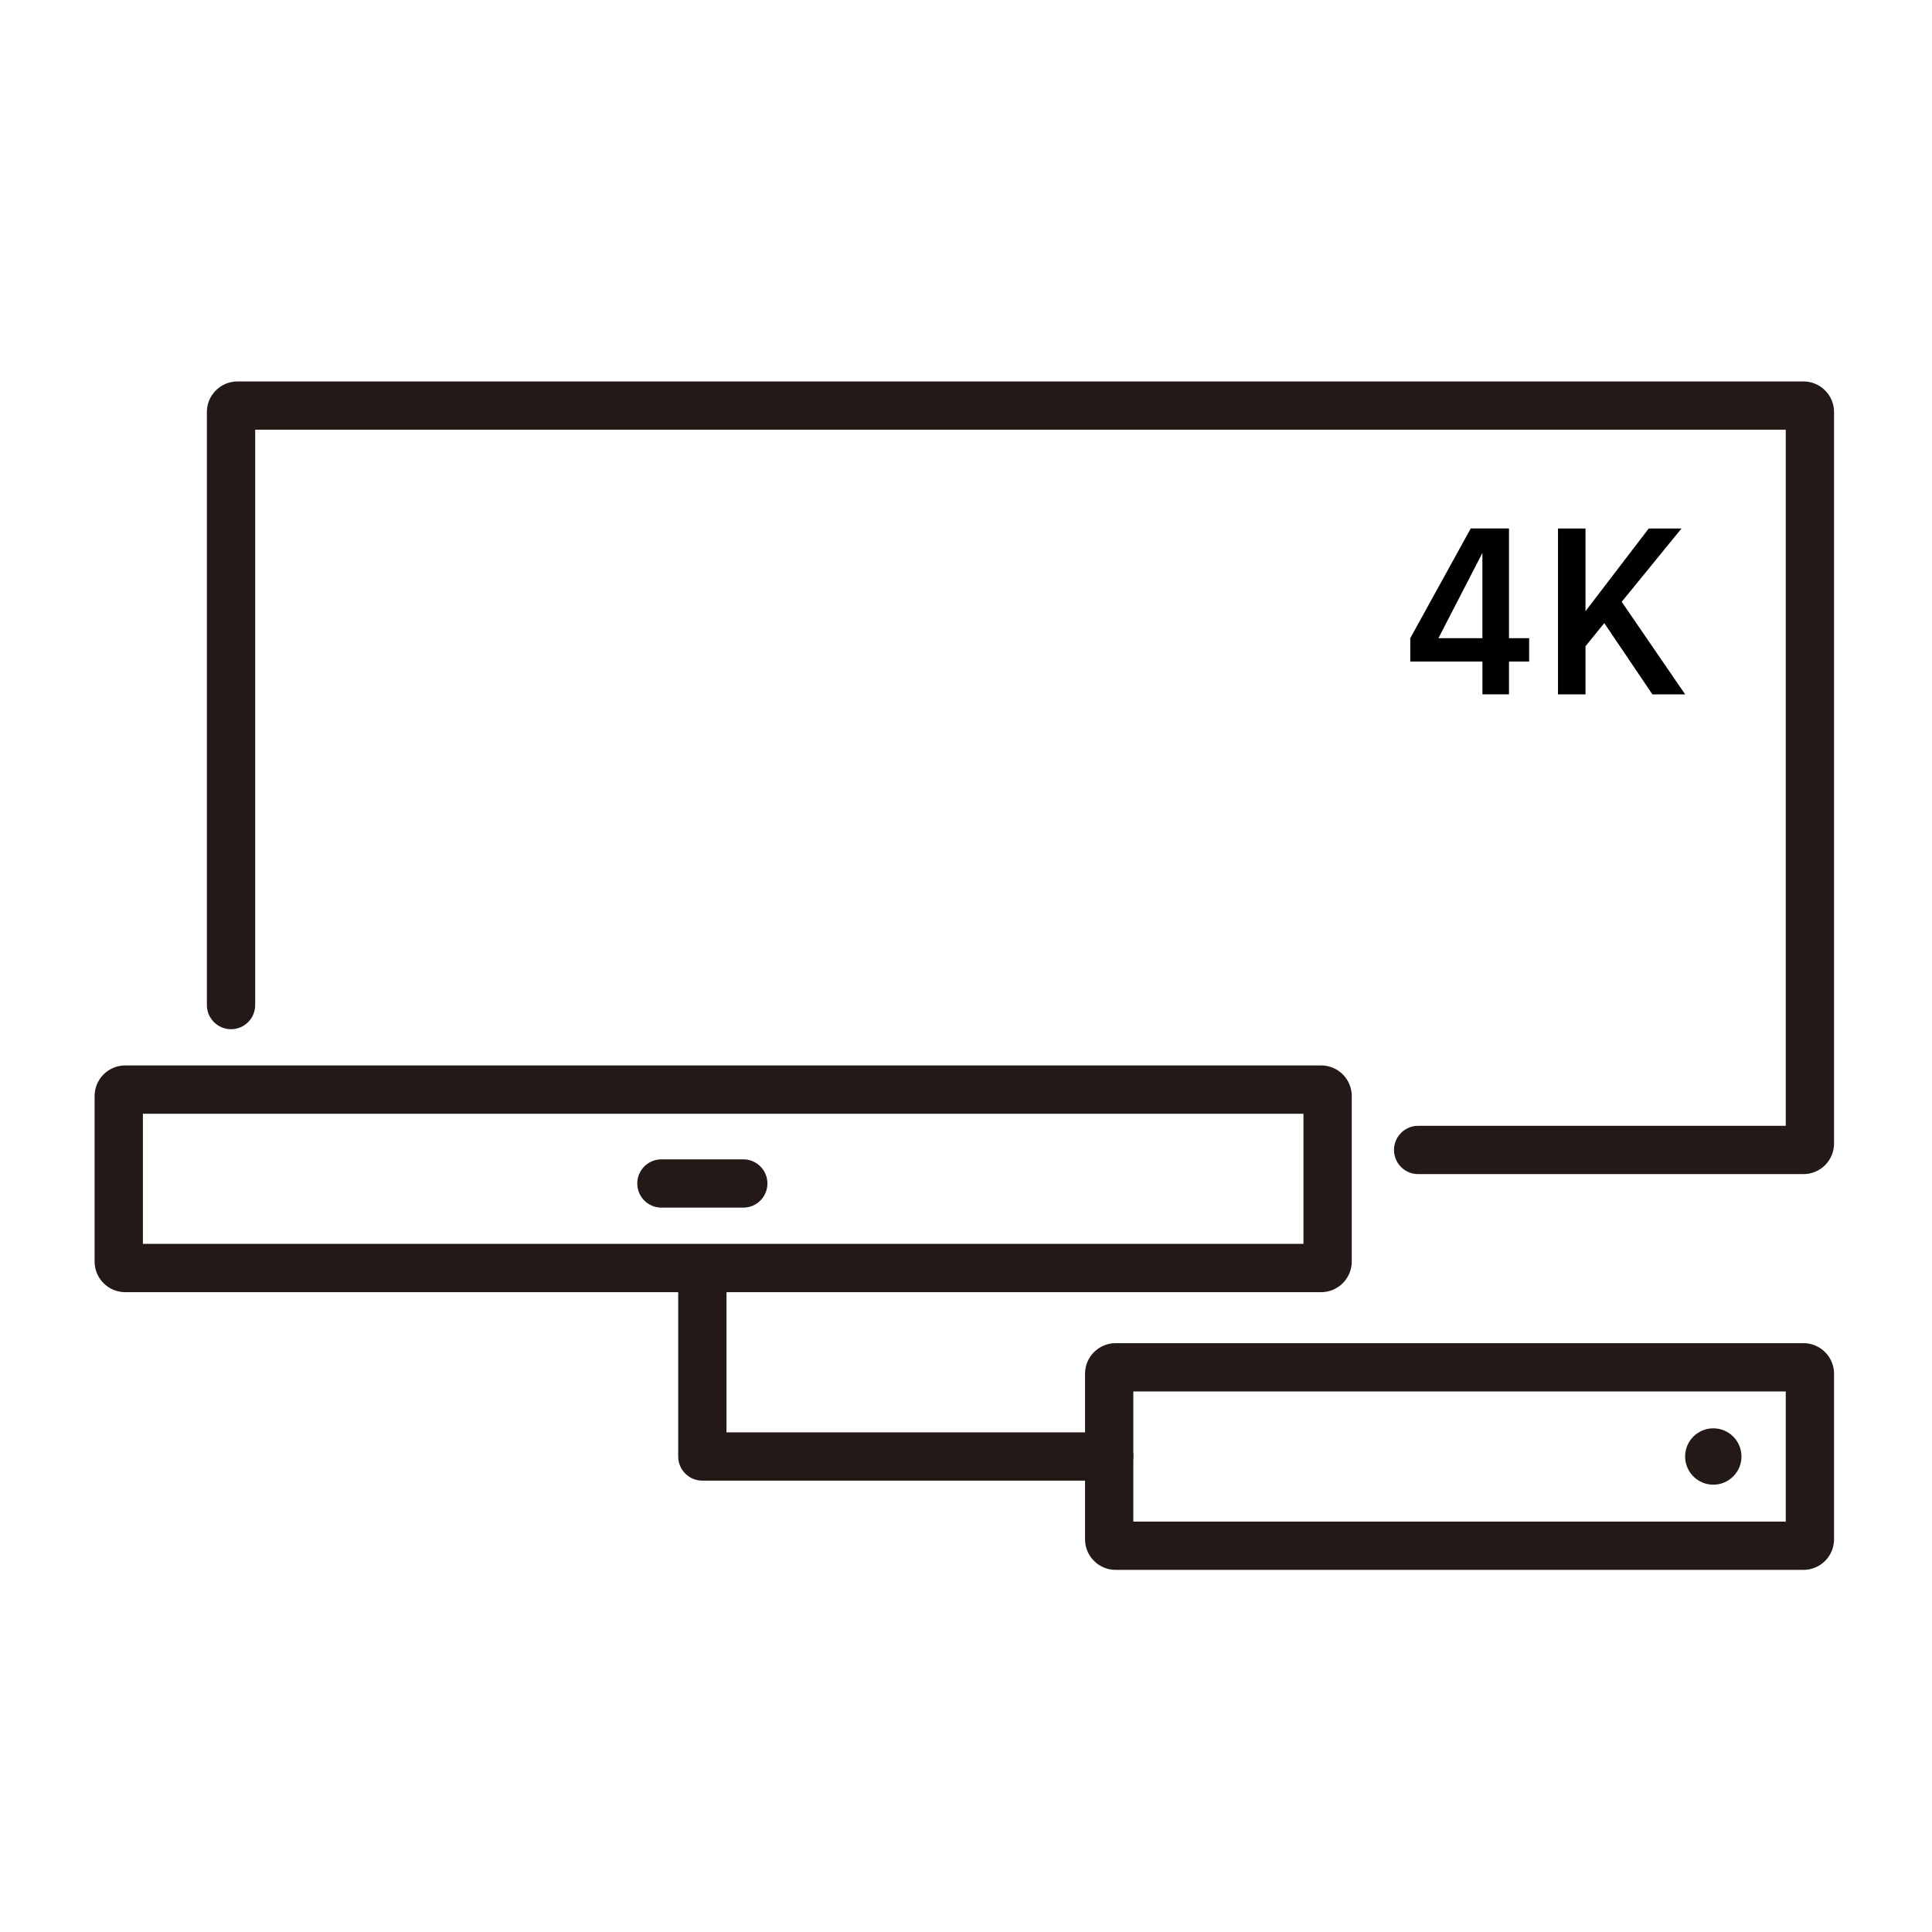 <?xml version="1.0" encoding="utf-8"?>
<!-- Generator: Adobe Illustrator 22.0.1, SVG Export Plug-In . SVG Version: 6.00 Build 0)  -->
<svg version="1.1" id="Graphic_Style" xmlns="http://www.w3.org/2000/svg" xmlns:xlink="http://www.w3.org/1999/xlink" x="0px"
	 y="0px" viewBox="0 0 60 60" style="enable-background:new 0 0 60 60;" xml:space="preserve">
<g>
	<g>
		<path style="fill:#231916;" d="M56.009,36.463H44.042c-0.414,0-0.75-0.336-0.75-0.75
			s0.336-0.75,0.75-0.75h11.416V13.346H7.925v17.867c0,0.414-0.336,0.75-0.75,0.75
			s-0.75-0.336-0.75-0.75V12.796c0-0.524,0.426-0.95,0.95-0.95h48.634
			c0.523,0,0.949,0.426,0.949,0.95v22.717
			C56.958,36.037,56.532,36.463,56.009,36.463z"/>
	</g>
	<g>
		<path style="fill:#231916;" d="M41.029,40.129H3.888c-0.524,0-0.95-0.426-0.95-0.949
			v-5.143c0-0.523,0.426-0.949,0.95-0.949h37.142
			c0.524,0,0.95,0.426,0.95,0.949v5.143
			C41.979,39.703,41.554,40.129,41.029,40.129z M4.438,38.629h36.042v-4.041H4.438V38.629
			z"/>
	</g>
	<g>
		<path style="fill:#231916;" d="M56.009,48.754H34.646c-0.523,0-0.949-0.426-0.949-0.949
			v-5.143c0-0.523,0.426-0.949,0.949-0.949h21.363
			c0.523,0,0.949,0.426,0.949,0.949v5.143
			C56.958,48.328,56.532,48.754,56.009,48.754z M35.196,47.254h20.262v-4.041H35.196
			V47.254z"/>
	</g>
	<path style="fill:#231916;" d="M23.083,37.504h-2.542c-0.414,0-0.75-0.336-0.75-0.75s0.336-0.75,0.75-0.75
		h2.542c0.414,0,0.75,0.336,0.75,0.75S23.498,37.504,23.083,37.504z"/>
	<path style="fill:#231916;" d="M34.446,45.983H21.812c-0.414,0-0.75-0.336-0.75-0.75v-5.646
		c0-0.414,0.336-0.75,0.75-0.75s0.75,0.336,0.75,0.75v4.896h11.884c0.414,0,0.75,0.336,0.75,0.75
		S34.86,45.983,34.446,45.983z"/>
	<circle style="fill:#231916;" cx="53.208" cy="45.233" r="0.875"/>
	<g>
		<path d="M47.489,19.82v0.726h-0.626v1.017h-0.825v-1.017h-2.241v-0.726l1.878-3.408
			h1.188v3.408H47.489z M46.037,19.82v-2.647l-1.366,2.647H46.037z"/>
		<path d="M49.822,19.351l-0.583,0.719v1.494H48.385v-5.151h0.854v2.568l1.964-2.568
			h1.017l-1.857,2.277l1.971,2.874h-1.017L49.822,19.351z"/>
	</g>
</g>
</svg>
